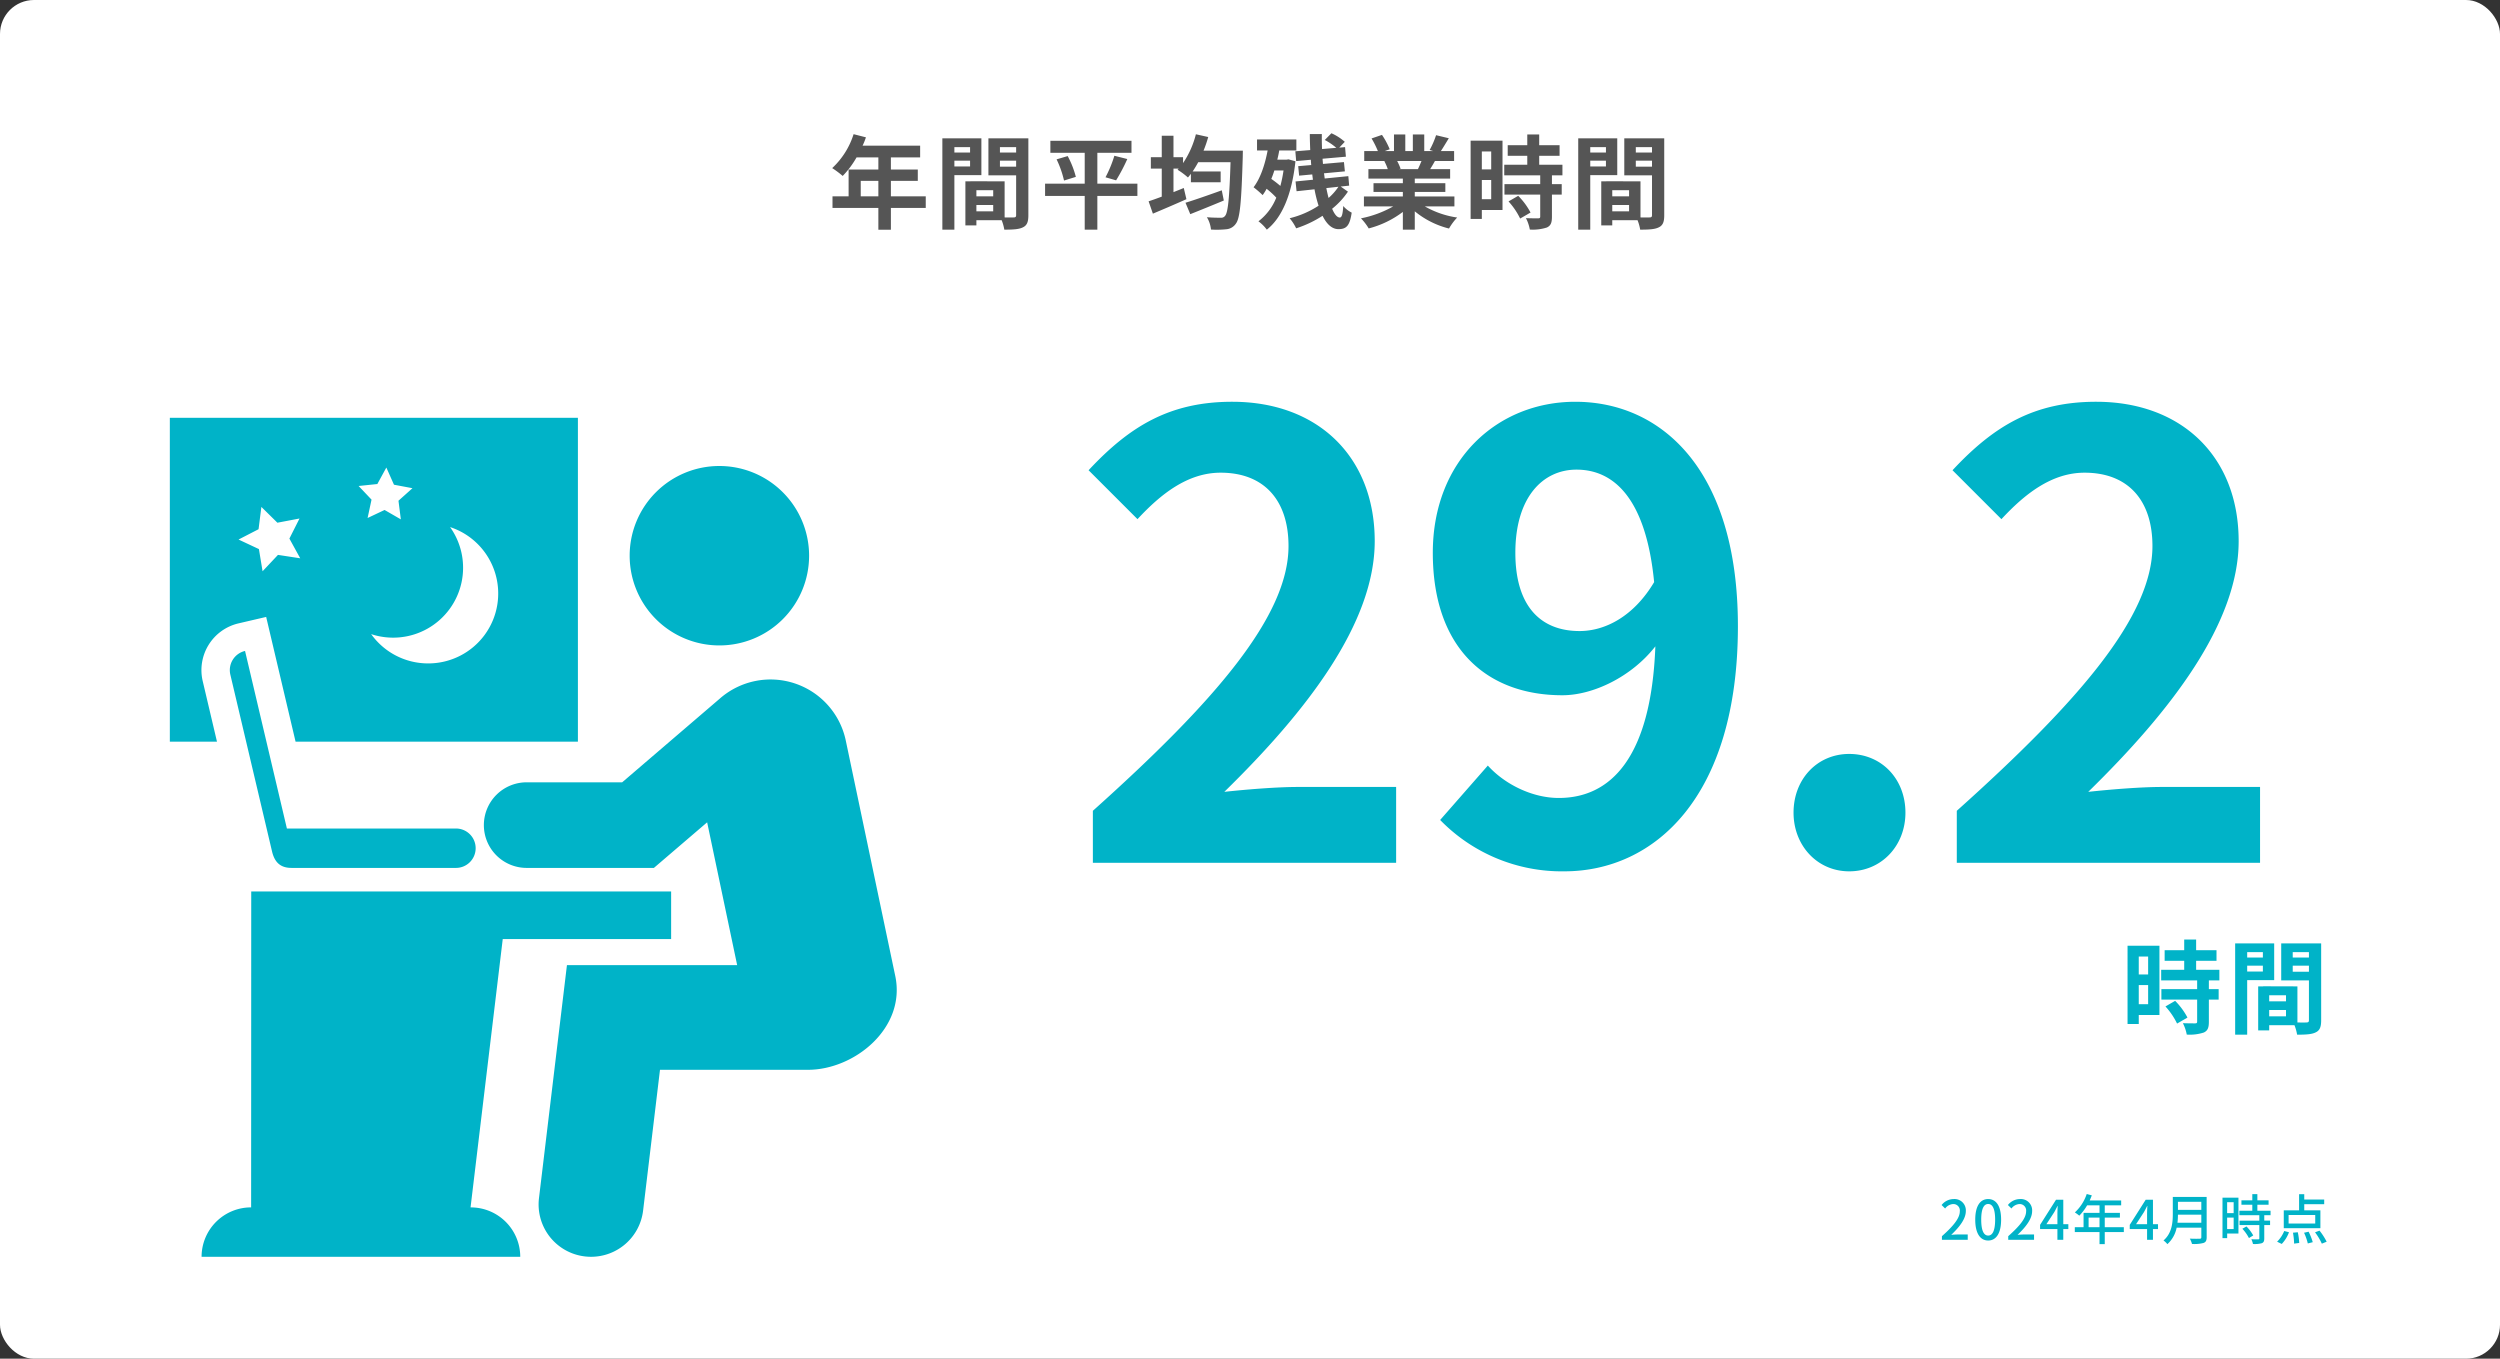<svg xmlns="http://www.w3.org/2000/svg" xmlns:xlink="http://www.w3.org/1999/xlink" width="736" height="400" viewBox="0 0 736 400">
  <rect x="0" y="0" width="736" height="400" fill="#333333" stroke="none"/>
  <defs>
    <clipPath id="clip-path">
      <rect id="長方形_2333" data-name="長方形 2333" width="214" height="247" fill="#00b3c8"/>
    </clipPath>
  </defs>
  <g id="グループ_1866" data-name="グループ 1866" transform="translate(1512 -6451)">
    <rect id="長方形_2348" data-name="長方形 2348" width="736" height="400" rx="10" transform="translate(-1512 6451)" fill="#fff"/>
    <path id="パス_609" data-name="パス 609" d="M-114.6-7.2v-4.56h5.19V-7.2Zm19.14,0h-10.26v-4.56h7.92v-3.33h-7.92v-3.57h8.61v-3.45h-16.95a19.153,19.153,0,0,0,.99-2.46l-3.63-.93a23.135,23.135,0,0,1-6.3,9.99,27.61,27.61,0,0,1,3.09,2.31,26.961,26.961,0,0,0,4.08-5.46h6.42v3.57h-8.76V-7.2h-4.74v3.42h13.5V2.64h3.69V-3.78h10.26Zm13.05-14.49v1.59h-4.62v-1.59Zm-4.62,5.7V-17.7h4.62v1.71Zm7.95,2.55V-24.27H-90.57V2.61h3.54V-13.44Zm5.46-2.49V-17.7h4.77v1.77Zm4.77-5.76v1.59h-4.77v-1.59Zm-11.7,18.9V-4.65h4.95v1.86ZM-75.6-7.2h-4.95V-9h4.95Zm10.35-17.07H-77.01v10.89h8.16V-1.65c0,.48-.18.66-.72.66-.39.03-1.5.03-2.67,0V-11.61l-10.08-.03v.03h-1.47V1.35h3.24V-.18h7.44a13.209,13.209,0,0,1,.78,2.79c2.58,0,4.32-.09,5.49-.69,1.2-.57,1.59-1.62,1.59-3.54Zm32.1,13.35H-44.94v-9.09h10.05v-3.54H-58.77v3.54h10.11v9.09H-60.33v3.6h11.67V2.61h3.72V-7.32h11.79Zm-23.79-7.17a29.5,29.5,0,0,1,2.19,6.24l3.48-1.08a27.365,27.365,0,0,0-2.4-6.12Zm17.52,6.18a53.7,53.7,0,0,0,3.3-6.27l-3.81-.96a35.549,35.549,0,0,1-2.61,6.33ZM-8.31-8.97c-3.9,1.41-8.04,2.85-10.68,3.66l1.41,3.36c2.85-1.14,6.51-2.61,9.87-4.02Zm-5.37-11.67a35.225,35.225,0,0,0,1.38-4.02l-3.63-.81a27.026,27.026,0,0,1-3.78,8.49v-1.74h-2.82v-6.33h-3.45v6.33h-3.21v3.36h3.21v8.25c-1.44.54-2.79,1.02-3.87,1.38l1.26,3.63c2.85-1.2,6.51-2.76,9.87-4.26l-.78-3.3c-.99.42-2.01.81-3.03,1.23v-6.93H-21l-.33.33a21.928,21.928,0,0,1,3.06,2.28c.3-.33.57-.69.87-1.08v2.49h8.76v-3.18h-8.25c.57-.84,1.11-1.74,1.65-2.73h9.51C-6.06-6.72-6.48-2.37-7.35-1.44A1.361,1.361,0,0,1-8.58-.9c-.78,0-2.37,0-4.11-.15a8.648,8.648,0,0,1,1.2,3.63,26.863,26.863,0,0,0,4.53-.09A3.73,3.73,0,0,0-4.14.81c1.2-1.59,1.62-6.39,2.01-19.74,0-.48.03-1.71.03-1.71ZM9.87-14.82a38.216,38.216,0,0,1-.93,4.56,30.153,30.153,0,0,0-2.67-2.07c.33-.78.63-1.62.9-2.49Zm1.47-3.27-.57.09H8.04c.21-.87.42-1.8.57-2.7h5.04v-3.24H2.07v3.24H5.19c-.81,4.29-2.16,8.25-4.14,10.83A29.59,29.59,0,0,1,3.72-7.56,14.048,14.048,0,0,0,4.89-9.42,24.148,24.148,0,0,1,7.74-6.81,16.47,16.47,0,0,1,2.49.15,11.949,11.949,0,0,1,4.95,2.61C9.36-.84,12.33-7.68,13.38-17.52Zm14.7,8.07a16.536,16.536,0,0,1-2.91,3.3c-.24-.9-.45-1.86-.66-2.91Zm.66-.06,2.49-.27-.24-2.79-6.96.69c-.06-.48-.12-1.02-.21-1.53l6.15-.57-.27-2.73-6.18.54c-.03-.51-.09-1.02-.12-1.53l6.87-.6-.24-2.82-1.71.15,1.62-1.71a15.036,15.036,0,0,0-3.93-2.52l-1.95,1.98a18.7,18.7,0,0,1,3.39,2.31l-4.2.36c-.06-1.47-.09-2.94-.06-4.41H17.61c0,1.56.06,3.12.12,4.71l-4.38.36.24,2.88,4.32-.39c.03.54.06,1.05.12,1.56l-3.84.33.27,2.79,3.87-.36c.06.51.12,1.05.21,1.56l-5.13.51.3,2.88,5.28-.57a37.873,37.873,0,0,0,1.2,4.83A27.313,27.313,0,0,1,11.67-.75a13.51,13.51,0,0,1,1.92,2.97,32.877,32.877,0,0,0,7.77-3.69c1.2,2.43,2.76,3.93,4.68,3.93,2.4,0,3.33-1.05,3.9-4.86a8.194,8.194,0,0,1-2.49-1.95C27.3-1.8,27-.96,26.43-.96c-.78,0-1.56-.96-2.25-2.58a22.758,22.758,0,0,0,4.65-5.04Zm23.79-7.53c-.33.81-.69,1.68-1.05,2.4H43.83l.51-.09a16.116,16.116,0,0,0-1.02-2.31ZM60.18-4.23V-7.17H48.51V-8.49h9v-2.58h-9v-1.35H58.92v-2.79H53.04c.45-.72.93-1.53,1.41-2.4h5.64v-2.91h-3.9c.69-1.05,1.5-2.4,2.34-3.78l-3.75-.9a24.166,24.166,0,0,1-1.89,4.35l1.08.33H51.3v-4.89H47.94v4.89H45.72v-4.89H42.39v4.89H39.66l1.47-.54a22.7,22.7,0,0,0-2.28-4.23l-3.06,1.05a26.891,26.891,0,0,1,1.86,3.72H33.63v2.91H39.9l-.36.06a13.481,13.481,0,0,1,1.02,2.34h-5.7v2.79H45v1.35H36.36v2.58H45v1.32H33.54v2.94h8.61A31.518,31.518,0,0,1,32.67-.72a16.641,16.641,0,0,1,2.28,2.97A28.458,28.458,0,0,0,45-2.61V2.61h3.51v-5.4A25.608,25.608,0,0,0,58.59,2.28a16.781,16.781,0,0,1,2.4-3.24,26.8,26.8,0,0,1-9.51-3.27ZM71.01-20.4v5.28H68.25V-20.4ZM68.25-6.36V-12h2.76v5.64Zm6.09-17.22H64.95V-.54h3.3V-3.18h6.09ZM76.11-5.7A21.1,21.1,0,0,1,79.53-.66l3.06-1.77a20.7,20.7,0,0,0-3.63-4.92Zm15.87-7.68V-16.5H85.14v-2.64h6v-3.12h-6v-3.15H81.63v3.15H75.87v3.12h5.76v2.64H74.85v3.12H85.44v2.58H74.91v3.09H85.44v6.45c0,.42-.15.54-.63.54-.45,0-2.13,0-3.57-.06a12.033,12.033,0,0,1,1.14,3.36,13.282,13.282,0,0,0,5.01-.6c1.17-.54,1.5-1.44,1.5-3.15V-7.71h2.88V-10.8H88.89v-2.58Zm12.81-8.31v1.59h-4.62v-1.59Zm-4.62,5.7V-17.7h4.62v1.71Zm7.95,2.55V-24.27H96.63V2.61h3.54V-13.44Zm5.46-2.49V-17.7h4.77v1.77Zm4.77-5.76v1.59h-4.77v-1.59Zm-11.7,18.9V-4.65h4.95v1.86ZM111.6-7.2h-4.95V-9h4.95Zm10.35-17.07H110.19v10.89h8.16V-1.65c0,.48-.18.66-.72.66-.39.03-1.5.03-2.67,0V-11.61l-10.08-.03v.03h-1.47V1.35h3.24V-.18h7.44a13.209,13.209,0,0,1,.78,2.79c2.58,0,4.32-.09,5.49-.69,1.2-.57,1.59-1.62,1.59-3.54Z" transform="translate(-1144 6516)" fill="#555"/>
    <path id="パス_611" data-name="パス 611" d="M-22.59-20.4v5.28h-2.76V-20.4ZM-25.35-6.36V-12h2.76v5.64Zm6.09-17.22h-9.39V-.54h3.3V-3.18h6.09ZM-17.49-5.7A21.105,21.105,0,0,1-14.07-.66l3.06-1.77a20.7,20.7,0,0,0-3.63-4.92Zm15.87-7.68V-16.5H-8.46v-2.64h6v-3.12h-6v-3.15h-3.51v3.15h-5.76v3.12h5.76v2.64h-6.78v3.12H-8.16v2.58H-18.69v3.09H-8.16v6.45c0,.42-.15.54-.63.54-.45,0-2.13,0-3.57-.06a12.033,12.033,0,0,1,1.14,3.36,13.282,13.282,0,0,0,5.01-.6c1.17-.54,1.5-1.44,1.5-3.15V-7.71h2.88V-10.8H-4.71v-2.58Zm12.81-8.31v1.59H6.57v-1.59Zm-4.62,5.7V-17.7h4.62v1.71Zm7.95,2.55V-24.27H3.03V2.61H6.57V-13.44Zm5.46-2.49V-17.7h4.77v1.77Zm4.77-5.76v1.59H19.98v-1.59ZM13.05-2.79V-4.65H18v1.86ZM18-7.2H13.05V-9H18ZM28.35-24.27H16.59v10.89h8.16V-1.65c0,.48-.18.66-.72.66-.39.03-1.5.03-2.67,0V-11.61l-10.08-.03v.03H9.81V1.35h3.24V-.18h7.44a13.209,13.209,0,0,1,.78,2.79c2.58,0,4.32-.09,5.49-.69,1.2-.57,1.59-1.62,1.59-3.54Z" transform="translate(-857 6753)" fill="#00b3c8"/>
    <path id="パス_610" data-name="パス 610" d="M7.74,0H97.02V-22.32H68.22c-6.3,0-15.12.72-21.78,1.44,24.3-23.76,44.28-49.68,44.28-73.8,0-24.84-16.74-41.04-41.94-41.04-18.18,0-30.06,7.02-42.3,20.16l14.4,14.4c6.84-7.38,14.76-13.68,24.48-13.68,12.78,0,19.98,8.1,19.98,21.6,0,20.52-21.42,45.54-57.6,77.94ZM132.12-91.26c0-16.38,8.1-24.48,18-24.48,11.34,0,20.52,9,22.86,33.12-6.12,10.26-14.58,14.4-21.96,14.4C139.5-68.22,132.12-75.6,132.12-91.26Zm14.4,93.78c26.46,0,51.12-21.78,51.12-72.18,0-46.26-22.68-66.06-47.88-66.06-22.86,0-41.94,17.1-41.94,44.46,0,28.26,16.02,41.94,38.16,41.94,9,0,20.34-5.4,27.36-14.4-1.26,33.3-13.5,44.64-28.44,44.64-7.92,0-16.02-4.14-20.88-9.54L109.98-12.6A49.96,49.96,0,0,0,146.52,2.52Zm83.88,0c9.54,0,16.56-7.56,16.56-17.28,0-9.9-7.02-17.28-16.56-17.28-9.36,0-16.38,7.38-16.38,17.28C214.02-5.04,221.04,2.52,230.4,2.52ZM262.08,0h89.28V-22.32h-28.8c-6.3,0-15.12.72-21.78,1.44,24.3-23.76,44.28-49.68,44.28-73.8,0-24.84-16.74-41.04-41.94-41.04-18.18,0-30.06,7.02-42.3,20.16l14.4,14.4c6.84-7.38,14.76-13.68,24.48-13.68,12.78,0,19.98,8.1,19.98,21.6,0,20.52-21.42,45.54-57.6,77.94Z" transform="translate(-1198 6705)" fill="#00b3c8"/>
    <path id="パス_612" data-name="パス 612" d="M.7,0H8.3V-1.568H5.36c-.576,0-1.312.048-1.92.112,2.5-2.384,4.3-4.736,4.3-7.008A3.33,3.33,0,0,0,4.192-12,4.572,4.572,0,0,0,.608-10.24l1.04,1.024a3.194,3.194,0,0,1,2.32-1.312,1.912,1.912,0,0,1,2,2.16c0,1.936-1.792,4.224-5.264,7.3ZM14.32.208c2.3,0,3.808-2.048,3.808-6.144C18.128-10,16.624-12,14.32-12s-3.808,1.984-3.808,6.064C10.512-1.84,12.016.208,14.32.208Zm0-1.456c-1.2,0-2.048-1.28-2.048-4.688,0-3.376.848-4.608,2.048-4.608s2.048,1.232,2.048,4.608C16.368-2.528,15.52-1.248,14.32-1.248ZM20.224,0h7.6V-1.568H24.88c-.576,0-1.312.048-1.92.112,2.5-2.384,4.3-4.736,4.3-7.008A3.33,3.33,0,0,0,23.712-12a4.572,4.572,0,0,0-3.584,1.76l1.04,1.024a3.194,3.194,0,0,1,2.32-1.312,1.912,1.912,0,0,1,2,2.16c0,1.936-1.792,4.224-5.264,7.3ZM31.456-4.592l2.32-3.552c.336-.608.656-1.216.944-1.824h.064c-.032.656-.08,1.648-.08,2.288v3.088ZM34.7,0h1.728V-3.168H37.92V-4.592H36.432v-7.2H34.288L29.6-4.4v1.232h5.1Zm9.184-3.712V-6.544H47.1v2.832Zm10.368,0H48.64V-6.544H53.1V-7.936H48.64v-2.208h4.832v-1.44H44.208c.208-.48.432-1.008.624-1.5l-1.5-.4A12.945,12.945,0,0,1,39.84-8.064a11.833,11.833,0,0,1,1.3.96,14.556,14.556,0,0,0,2.3-3.04H47.1v2.208H42.4v4.224H39.824v1.44H47.1V1.264H48.64V-2.272h5.616Zm3.6-.88,2.32-3.552c.336-.608.656-1.216.944-1.824h.064c-.032.656-.08,1.648-.08,2.288v3.088ZM61.1,0h1.728V-3.168H64.32V-4.592H62.832v-7.2H60.688L56-4.4v1.232h5.1Zm8.944-5.024a20.841,20.841,0,0,0,.144-2.368h6.88v2.368Zm7.024-6.16v2.368h-6.88v-2.368Zm1.568-1.44H68.672V-7.6c0,2.512-.24,5.648-2.736,7.792A5.646,5.646,0,0,1,67.072,1.28a8.837,8.837,0,0,0,2.736-4.864h7.264v2.8c0,.336-.128.464-.48.464-.384.016-1.664.032-2.912-.032a6.227,6.227,0,0,1,.64,1.568,10.569,10.569,0,0,0,3.424-.3c.64-.24.9-.7.9-1.664Zm7.952,1.552v3.216h-1.92v-3.216Zm-1.92,7.9V-6.544h1.92v3.376ZM88-12.416H83.3V-.5h1.376V-1.84H88Zm1.152,9.168A11.868,11.868,0,0,1,91.088-.512l1.264-.768a11.784,11.784,0,0,0-2-2.656Zm8.3-4V-8.56H93.568v-1.76h3.3v-1.3h-3.3V-13.44H92.08v1.824h-3.2v1.3h3.2v1.76H88.272v1.312h5.872v1.6H88.32v1.312h5.824v3.9c0,.224-.08.288-.336.3-.24,0-1.12,0-2.016-.032a5.539,5.539,0,0,1,.48,1.392A7.867,7.867,0,0,0,94.9.992c.528-.224.7-.624.7-1.392V-4.336h1.712V-5.648H95.6v-1.6Zm13.152,2.464h-7.84V-7.3h7.84Zm1.52-3.888h-4.752V-10.48h5.872v-1.376h-5.872v-1.568h-1.52v4.752h-4.512v5.264h10.784ZM100.752,1.216a10.094,10.094,0,0,0,2.128-3.44l-1.408-.368A9.208,9.208,0,0,1,99.376.56Zm3.3-3.312a20.948,20.948,0,0,1,.336,3.216l1.5-.192a19.014,19.014,0,0,0-.416-3.152Zm3.264.016a16.615,16.615,0,0,1,1.1,3.152L109.872.7a17.051,17.051,0,0,0-1.216-3.088Zm3.232-.128a17.854,17.854,0,0,1,2,3.344L113.968.56a19.085,19.085,0,0,0-2.1-3.264Z" transform="translate(-941 6816)" fill="#00b3c8"/>
    <g id="グループ_1832" data-name="グループ 1832" transform="translate(-1462 6574)">
      <g id="グループ_1811" data-name="グループ 1811" transform="translate(0 0)" clip-path="url(#clip-path)">
        <path id="パス_591" data-name="パス 591" d="M120.134,0V95.34H37.016L28.36,58.623l-8.121,1.894A14.132,14.132,0,0,0,9.677,77.509l4.2,17.831H0V0ZM76.04,72.31A20.581,20.581,0,0,0,82.5,32.171a20.591,20.591,0,0,1-23.23,31.513A20.6,20.6,0,0,0,76.04,72.31M58.219,29.5l5-2.366L68.009,29.9l-.7-5.485,4.123-3.689L65.985,19.7l-2.246-5.056L61.088,19.5l-5.514.574,3.805,4.02ZM26.226,38.652,27.3,45.179l4.536-4.82,6.551,1-3.189-5.8,2.979-5.912-6.512,1.237-4.715-4.649L26.12,32.8l-5.894,3.038Zm109.148,1.9a26.412,26.412,0,1,0,26.412-26.361,26.387,26.387,0,0,0-26.412,26.361m-30.05,66.767h27.833l28.835-24.722a22.638,22.638,0,0,1,36.964,12.222l14.61,69.512c3.223,15.336-12.046,27.617-25.677,27.617H144.3l-4.975,41.48A15.426,15.426,0,0,1,124.016,247a16.373,16.373,0,0,1-1.855-.112,15.412,15.412,0,0,1-13.488-17.128l8.234-68.626h50.112l-8.837-42.048L142.509,132.51H105.324a12.6,12.6,0,1,1,0-25.194M17.811,75.605a5.8,5.8,0,0,1,4.328-6.967l12.323,52.279H84.032a5.8,5.8,0,1,1,0,11.593H35.827c-3.163,0-4.887-1.525-5.689-4.637ZM103.163,247H9.345a14.563,14.563,0,0,1,14.574-14.547h.014l.031-93H147.582v14.006H98.007l-9.477,79h.062A14.559,14.559,0,0,1,103.163,247" transform="translate(0 0)" fill="#00b3c8"/>
      </g>
    </g>
  </g>
</svg>
